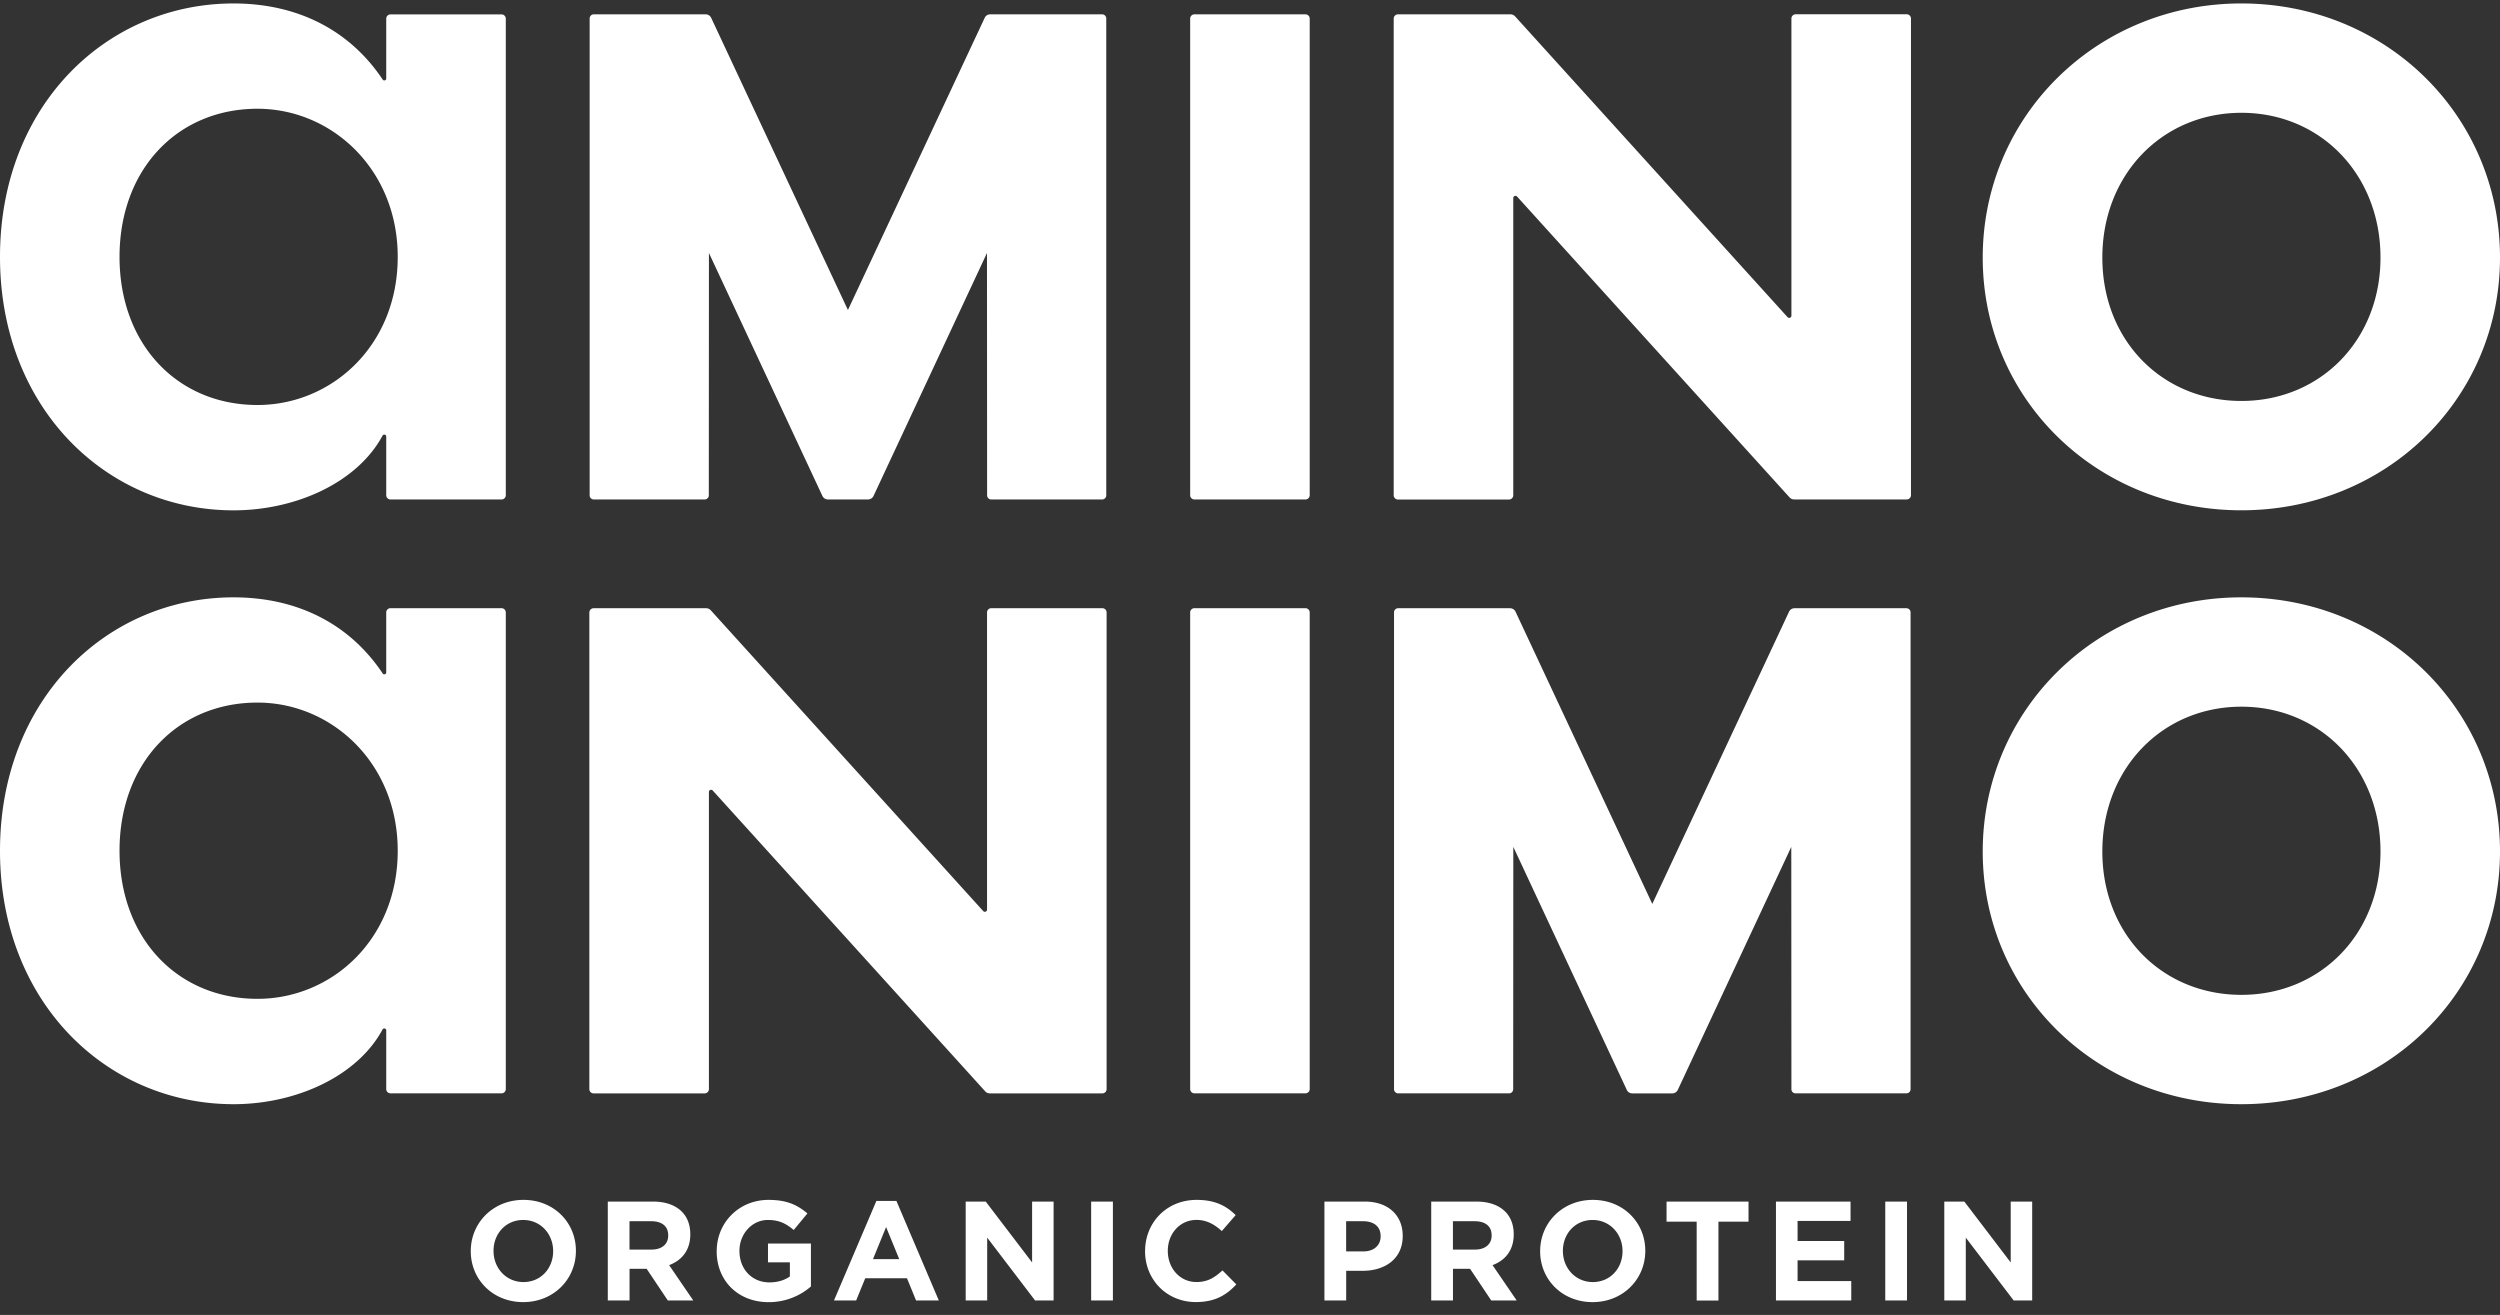 <svg xmlns="http://www.w3.org/2000/svg" width="154" height="81" fill="none"><rect width="100%" height="100%" fill="#333333" stroke="none"/><g fill="#fff" clip-path="url(#a)"><path d="M29 77.08v-.017c0-1.73 1.366-3.15 3.246-3.15s3.23 1.4 3.23 3.13v.017c0 1.73-1.366 3.15-3.246 3.15-1.881 0-3.23-1.4-3.23-3.13Zm5.074 0v-.017c0-1.044-.767-1.913-1.844-1.913-1.078 0-1.828.852-1.828 1.896v.017c0 1.043.767 1.912 1.844 1.912 1.078 0 1.828-.852 1.828-1.896Zm3.363-3.063h2.786c.776 0 1.374.22 1.776.618.34.34.523.816.523 1.392v.017c0 .983-.532 1.6-1.304 1.888l1.487 2.176h-1.568l-1.304-1.95H38.78v1.95h-1.34v-6.09h-.003Zm2.698 2.957c.653 0 1.027-.349 1.027-.86v-.017c0-.574-.401-.87-1.052-.87h-1.333v1.75h1.358v-.003Zm4.015.106v-.017c0-1.73 1.35-3.15 3.194-3.15 1.097 0 1.76.295 2.393.835l-.844 1.019c-.471-.39-.89-.617-1.593-.617-.975 0-1.75.86-1.75 1.896v.017c0 1.112.767 1.932 1.844 1.932.488 0 .922-.122 1.263-.366v-.869h-1.349v-1.157h2.645v2.644a3.949 3.949 0 0 1-2.603.966c-1.898 0-3.202-1.332-3.202-3.131l.003-.003Zm9.833-3.104h1.236l2.612 6.132h-1.402l-.557-1.365h-2.575l-.557 1.365h-1.366l2.612-6.132h-.003Zm1.41 3.585-.809-1.974-.808 1.974h1.62-.003Zm4.094-3.544h1.235l2.856 3.749v-3.749h1.324v6.09h-1.141l-2.95-3.87v3.87h-1.324v-6.09Zm7.728 0h1.34v6.09h-1.34v-6.09Zm3.323 3.063v-.017c0-1.73 1.305-3.15 3.177-3.15 1.15 0 1.837.381 2.402.938l-.853.983c-.471-.427-.95-.687-1.56-.687-1.027 0-1.767.853-1.767 1.896v.017c0 1.043.723 1.913 1.767 1.913.696 0 1.122-.28 1.601-.715l.853.862c-.626.67-1.324 1.087-2.498 1.087-1.792 0-3.124-1.384-3.124-3.13l.002.002Zm11.047-3.063h2.49c1.454 0 2.332.861 2.332 2.107v.017c0 1.409-1.097 2.14-2.463 2.14h-1.019v1.827h-1.34v-6.09Zm2.4 3.07c.671 0 1.062-.4 1.062-.921v-.017c0-.6-.419-.922-1.089-.922h-1.036v1.86h1.064Zm4.175-3.07h2.786c.776 0 1.374.22 1.776.618.34.34.523.816.523 1.392v.017c0 .983-.532 1.6-1.304 1.888l1.487 2.176H91.86l-1.304-1.95h-1.053v1.95h-1.34v-6.09h-.003Zm2.698 2.957c.653 0 1.027-.349 1.027-.86v-.017c0-.574-.401-.87-1.052-.87H89.5v1.75h1.357v-.003Zm4.016.106v-.017c0-1.73 1.365-3.15 3.246-3.15s3.23 1.4 3.23 3.13v.017c0 1.73-1.366 3.15-3.247 3.15-1.88 0-3.23-1.4-3.23-3.13Zm5.074 0v-.017c0-1.044-.767-1.913-1.845-1.913-1.077 0-1.828.852-1.828 1.896v.017c0 1.043.767 1.912 1.845 1.912 1.077 0 1.828-.852 1.828-1.896Zm4.565-1.825h-1.853V74.02h5.049v1.235h-1.853v4.856h-1.341v-4.856h-.002Zm4.886-1.238h4.595v1.194h-3.263v1.234h2.872v1.19h-2.872v1.28h3.307v1.193h-4.639v-6.09Zm6.733 0h1.34v6.09h-1.34v-6.09Zm3.637 0h1.235l2.856 3.749v-3.749h1.323v6.09h-1.141l-2.949-3.87v3.87h-1.324v-6.09ZM80.415.883h-6.838a.263.263 0 0 0-.263.263v29.358c0 .146.117.263.263.263h6.838a.263.263 0 0 0 .263-.263V1.146a.263.263 0 0 0-.263-.263ZM154 15.868c0 8.698-7.005 15.566-15.932 15.566s-15.932-6.868-15.932-15.566S129.144.213 138.068.213 154 7.126 154 15.868Zm-7.362 0c0-5.13-3.703-8.92-8.567-8.92-4.864 0-8.567 3.793-8.567 8.92s3.703 8.831 8.567 8.831c4.864 0 8.567-3.746 8.567-8.83ZM110.351 1.143v18.305a.136.136 0 0 1-.236.09L93.328 1.006a.378.378 0 0 0-.277-.122h-6.936a.263.263 0 0 0-.263.263v29.361c0 .144.117.263.263.263h6.839a.263.263 0 0 0 .263-.263V12.2c0-.125.153-.183.236-.091l16.787 18.534a.378.378 0 0 0 .277.122h6.936a.263.263 0 0 0 .263-.264V1.143a.263.263 0 0 0-.263-.263h-6.839a.263.263 0 0 0-.263.263ZM30.894 30.767h-6.838a.263.263 0 0 1-.264-.263v-3.61c0-.13-.171-.168-.232-.052-1.546 2.873-5.318 4.595-9.174 4.595C6.576 31.437 0 25.156 0 15.824S6.575.213 14.386.213c3.95 0 7.16 1.65 9.185 4.684.07.103.221.061.221-.064V1.15c0-.144.117-.263.264-.263h6.838c.144 0 .263.116.263.263v29.355a.263.263 0 0 1-.263.263ZM24.5 15.824c0-5.407-4.075-9.125-8.64-9.125-4.916 0-8.497 3.72-8.497 9.125 0 5.404 3.581 9.124 8.498 9.124 4.564 0 8.639-3.648 8.639-9.124Zm26.16 14.725-6.99-14.966-.008 14.93a.254.254 0 0 1-.255.254h-6.83a.254.254 0 0 1-.255-.254V1.138c0-.142.114-.255.255-.255h6.891c.147 0 .28.086.34.216l8.424 17.997 8.425-17.997A.373.373 0 0 1 61 .883h6.891c.141 0 .255.113.255.255v29.375a.254.254 0 0 1-.255.254h-6.83a.254.254 0 0 1-.255-.254l-.008-14.93-6.988 14.966a.375.375 0 0 1-.341.218H51a.375.375 0 0 1-.34-.218Zm29.755 6.915h-6.838a.263.263 0 0 0-.263.263v29.358c0 .146.117.264.263.264h6.838a.263.263 0 0 0 .263-.264V37.727a.263.263 0 0 0-.263-.263ZM154 52.452c0 8.698-7.005 15.566-15.932 15.566s-15.932-6.868-15.932-15.566 7.008-15.655 15.932-15.655S154 43.71 154 52.452Zm-7.362 0c0-5.13-3.703-8.92-8.567-8.92-4.864 0-8.567 3.793-8.567 8.92s3.703 8.831 8.567 8.831c4.864 0 8.567-3.746 8.567-8.831ZM60.802 37.727v18.304a.135.135 0 0 1-.235.092L43.779 37.589a.378.378 0 0 0-.277-.122h-6.935a.263.263 0 0 0-.263.263v29.36c0 .144.116.263.263.263h6.838a.263.263 0 0 0 .264-.263V48.787c0-.125.152-.183.235-.092L60.692 67.23a.378.378 0 0 0 .277.122h6.935a.263.263 0 0 0 .263-.263V37.727a.263.263 0 0 0-.263-.263h-6.838a.263.263 0 0 0-.264.263ZM30.894 67.349h-6.838a.263.263 0 0 1-.264-.264v-3.61c0-.13-.171-.168-.232-.052-1.546 2.873-5.318 4.595-9.174 4.595C6.576 68.018 0 61.737 0 52.408c0-9.33 6.575-15.611 14.386-15.611 3.95 0 7.16 1.65 9.185 4.684.07.102.221.06.221-.064v-3.69c0-.144.117-.263.264-.263h6.838c.144 0 .263.116.263.263v29.361a.263.263 0 0 1-.263.263v-.002ZM24.5 52.404c0-5.407-4.075-9.125-8.64-9.125-4.916 0-8.497 3.721-8.497 9.125s3.581 9.124 8.498 9.124c4.564 0 8.639-3.648 8.639-9.124Zm75.708 14.728L93.22 52.167l-.008 14.93a.254.254 0 0 1-.255.254h-6.83a.254.254 0 0 1-.255-.254V37.722c0-.142.113-.255.254-.255h6.892c.146 0 .28.086.34.216l8.423 17.997 8.423-17.997a.373.373 0 0 1 .341-.216h6.891c.141 0 .255.113.255.255v29.375a.254.254 0 0 1-.255.254h-6.83a.254.254 0 0 1-.255-.254l-.008-14.93-6.989 14.965a.373.373 0 0 1-.34.22h-2.468a.375.375 0 0 1-.341-.22h.003Z"/></g><defs><clipPath id="a"><path fill="#fff" d="M0 .213h154v80H0z"/></clipPath></defs></svg>